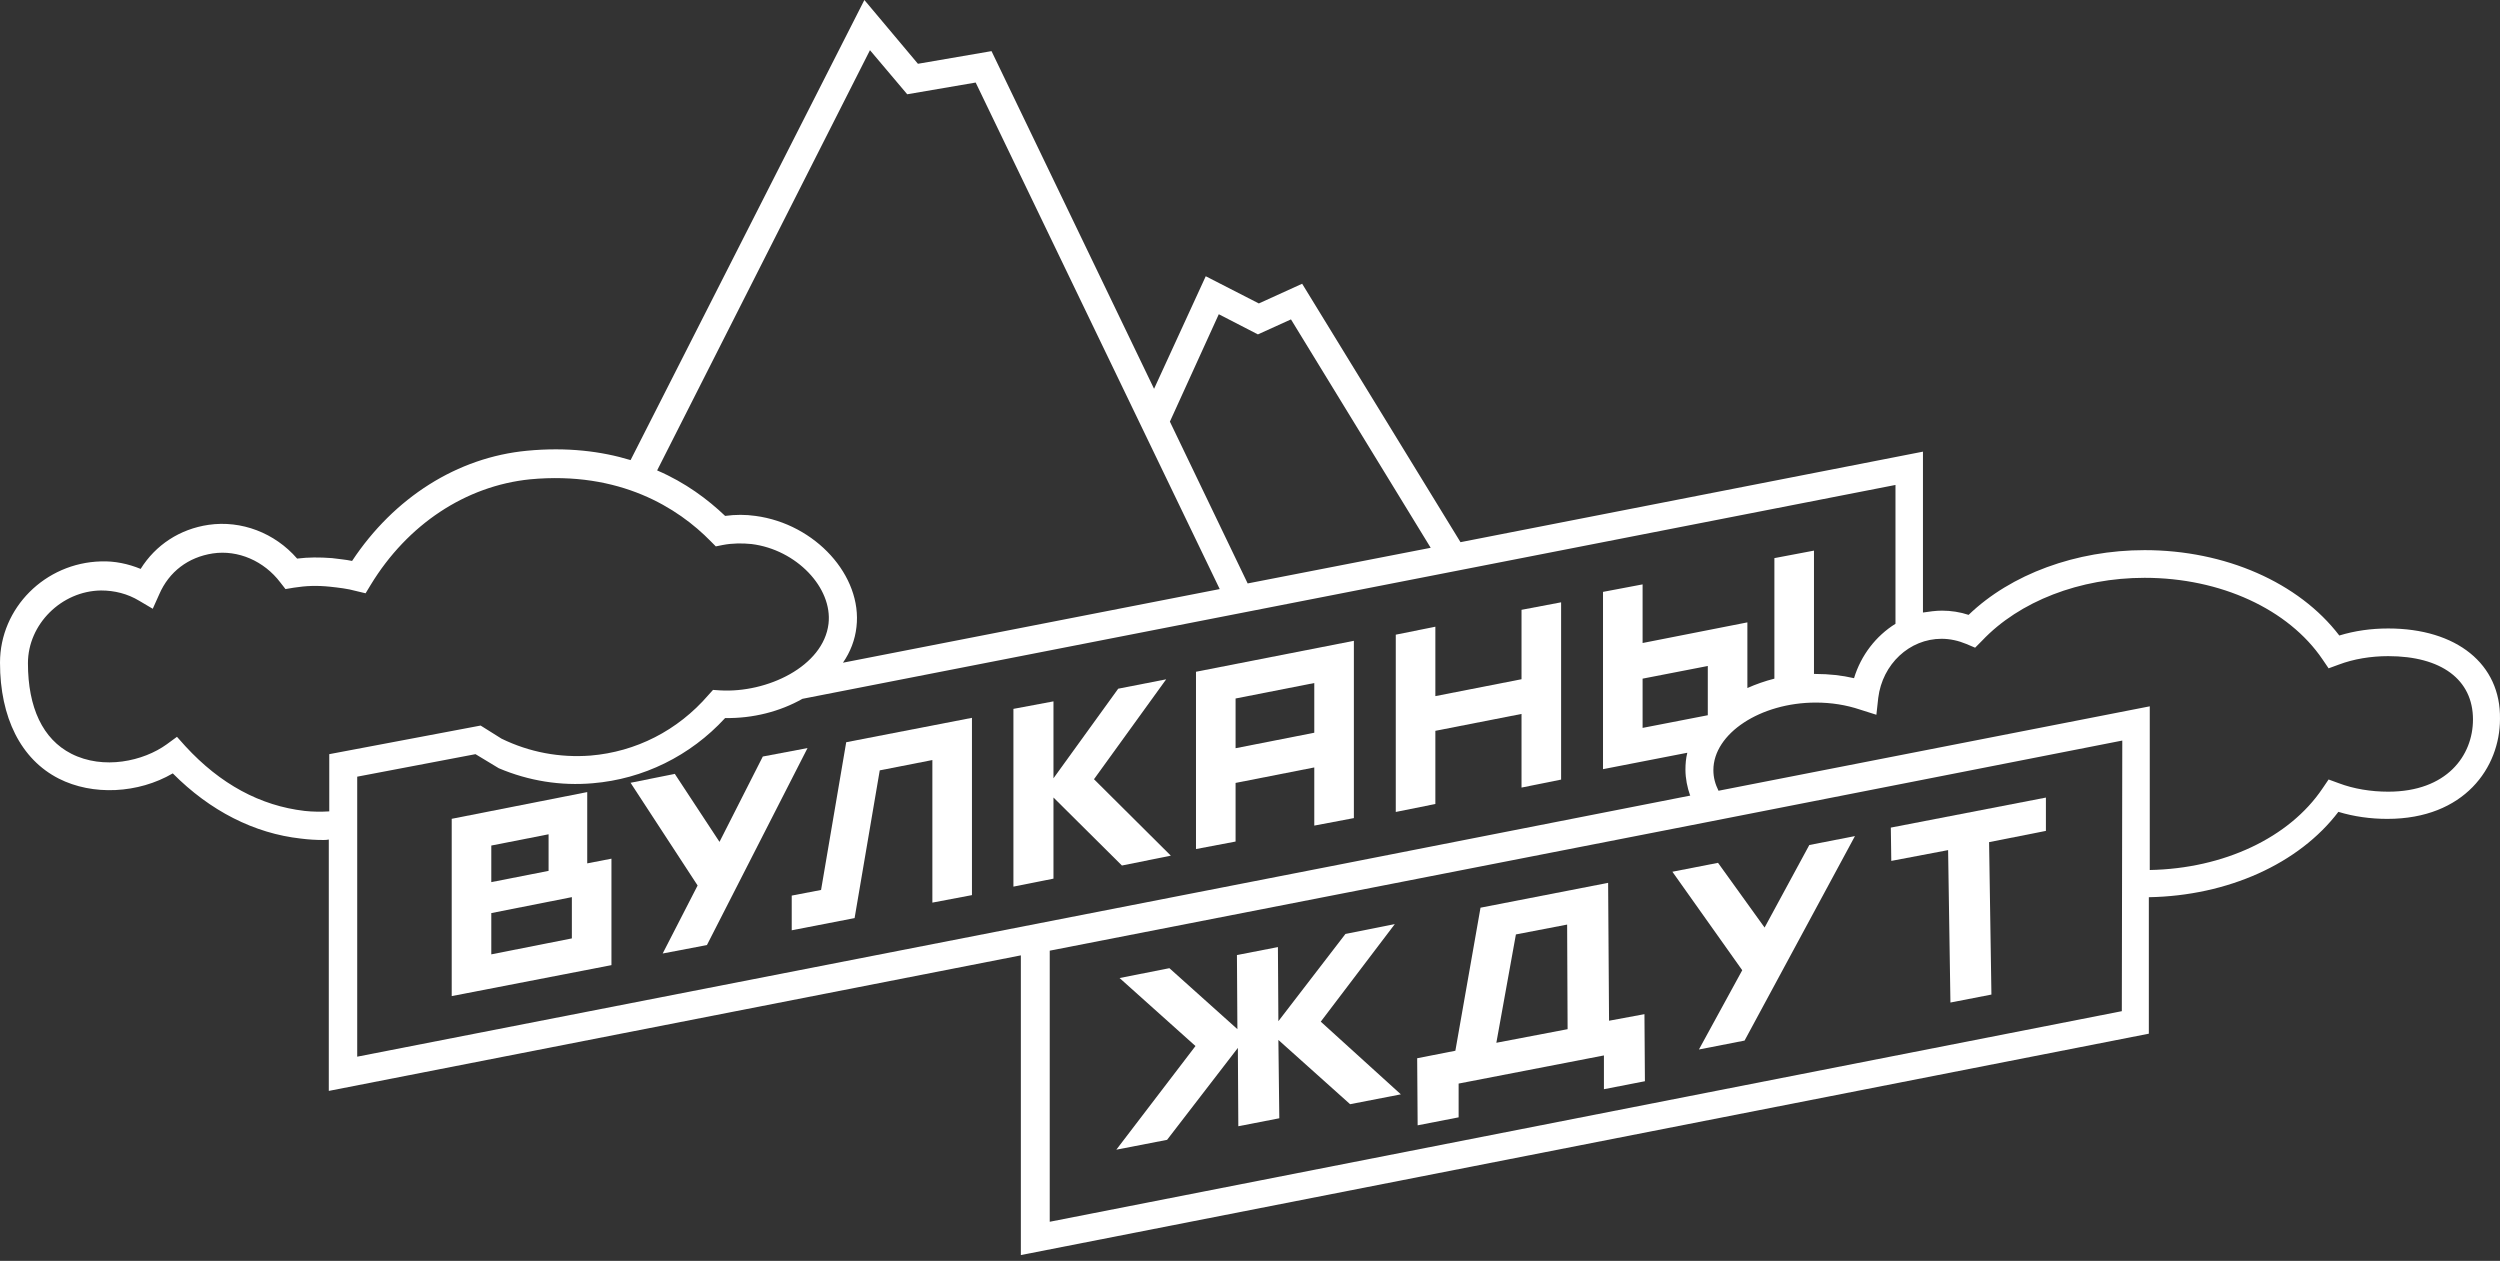 <?xml version="1.0" encoding="UTF-8"?> <svg xmlns="http://www.w3.org/2000/svg" width="345" height="174" viewBox="0 0 345 174" fill="none"><rect x="0" y="0" width="345" height="174" fill="#333333" stroke="none"/> <path d="M84.38 118.497L81.038 119.145V109.307L62.336 112.996V137.461L84.38 133.189V118.497ZM67.799 116.685L75.704 115.132V120.18L67.799 121.733V116.685ZM78.917 129.5L67.799 131.701V126.005L78.917 123.805V129.5Z" fill="white"></path> <path d="M91.45 131.583L97.556 130.418L111.438 103.234L105.268 104.399L99.291 116.179L93.121 106.794L87.016 108.024L96.27 122.198L91.45 131.583Z" fill="white"></path> <path d="M109.258 128.38L117.934 126.697L121.405 106.31L128.667 104.886V124.561L134.13 123.526V99.061L116.777 102.426L113.307 122.814L109.258 123.591V128.38Z" fill="white"></path> <path d="M145.379 110.056L154.826 119.441L161.575 118.082L150.97 107.532L160.932 93.746L154.312 95.041L145.379 107.403V96.788L139.852 97.824V122.354L145.379 121.253V110.056Z" fill="white"></path> <path d="M170.51 108.043L181.371 105.907V113.932L186.834 112.897V88.432L165.047 92.703V117.169L170.51 116.133V108.043ZM170.51 96.393L181.371 94.257V101.117L170.51 103.253V96.393Z" fill="white"></path> <path d="M198.08 100.853L209.97 98.523V108.685L215.433 107.584V83.119L209.97 84.155V93.734L198.08 96.064V86.485L192.617 87.585V112.05L198.08 110.95V100.853Z" fill="white"></path> <path d="M192.484 127.525L185.671 128.885L176.417 140.923L176.352 130.697L170.697 131.797L170.761 142.023L161.377 133.609L154.501 134.969L164.977 144.353L154.051 158.657L161.056 157.298L170.825 144.612L170.889 155.421L176.545 154.321L176.417 143.512L186.314 152.379L193.319 151.02L182.265 140.988L192.484 127.525Z" fill="white"></path> <path d="M222.049 140.861L221.921 121.832L204.311 125.262L200.84 145.003L195.57 146.038L195.635 155.294L201.29 154.193V149.533L221.342 145.65V150.31L226.998 149.21L226.934 139.954L222.049 140.861ZM206.496 143.903L209.195 128.952L216.265 127.592L216.329 142.026L206.496 143.903Z" fill="white"></path> <path d="M240.429 133.892L234.452 144.83L240.751 143.6L255.983 115.381L249.684 116.611L243.514 128.002L237.087 119.07L230.789 120.3L240.429 133.892Z" fill="white"></path> <path d="M268.839 117.315L269.16 138.35L274.816 137.25L274.494 116.215L282.335 114.662V110.066L260.934 114.209L260.998 118.804L268.839 117.315Z" fill="white"></path> <path d="M329.573 86.729C327.195 86.729 324.946 87.052 322.825 87.7C317.234 80.386 307.079 75.92 295.96 75.92C286.513 75.92 277.515 79.221 271.667 84.852C270.51 84.463 269.224 84.269 268.003 84.269C267.104 84.269 266.268 84.399 265.368 84.528V62.328L201.549 74.82L179.697 39.157L173.72 41.876L166.393 38.122L159.26 53.655L136.829 7.055L126.675 8.802L119.284 0L87.021 63.493C82.972 62.263 78.216 61.681 72.753 62.199C63.112 63.105 54.372 68.671 48.588 77.409C47.688 77.214 46.724 77.15 45.824 77.02C44.089 76.891 42.546 76.891 41.004 77.085C37.919 73.525 33.291 71.778 28.793 72.425C24.808 73.007 21.466 75.208 19.409 78.509C17.674 77.797 15.81 77.409 13.947 77.473C6.234 77.667 0 83.881 0 91.453C0 99.026 2.892 104.786 8.098 107.44C12.79 109.835 19.088 109.511 23.844 106.728C28.985 111.906 35.091 115.013 41.518 115.724C42.546 115.854 43.575 115.919 44.603 115.919C44.86 115.919 45.117 115.919 45.374 115.854V150.545L140.878 131.84V173.198L296.539 142.649V123.815C307.4 123.621 317.234 119.22 322.697 112.035C324.817 112.683 327.131 113.006 329.445 113.006C340.114 113.006 344.998 105.887 344.998 99.22C345.127 91.648 339.021 86.729 329.573 86.729ZM168.193 43.364L173.592 46.147L178.155 44.076L197.436 75.596L172.178 80.515L161.445 58.186L168.193 43.364ZM120.055 6.925L125.197 13.009L134.644 11.391L168.321 81.292L116.328 91.453C117.356 89.965 117.999 88.282 118.191 86.534C119.027 79.48 112.536 72.295 104.245 71.195C102.895 71.001 101.481 71.001 100.067 71.195C97.689 68.93 94.605 66.6 90.684 64.917L120.055 6.925ZM42.032 111.906C35.927 111.194 30.399 108.217 25.579 102.974L24.422 101.68L23.008 102.715C19.795 105.045 14.268 106.275 9.833 104.01C5.913 102.003 3.856 97.667 3.856 91.518C3.856 86.146 8.484 81.551 13.947 81.486C15.81 81.486 17.61 81.939 19.216 82.91L21.08 84.01L21.98 82.004C23.33 78.897 25.965 76.891 29.371 76.373C32.842 75.855 36.441 77.409 38.69 80.386L39.397 81.292L40.554 81.098C42.225 80.839 43.703 80.774 45.567 80.968C46.724 81.098 47.945 81.227 49.102 81.551L50.452 81.874L51.158 80.709C56.236 72.36 64.269 67.053 73.139 66.147C85.543 64.982 93.576 70.095 98.075 74.69L98.782 75.402L99.746 75.208C101.096 74.949 102.445 74.949 103.731 75.079C109.901 75.855 114.914 81.098 114.335 86.081C113.628 91.971 105.852 95.66 99.361 95.272L98.396 95.207L97.754 95.919C93.512 100.838 87.728 103.751 81.494 104.269C77.252 104.592 73.074 103.815 69.218 101.939L66.326 100.126L45.438 104.074V111.971C44.346 112.035 43.189 112.035 42.032 111.906ZM49.295 115.466V107.181L65.619 104.074L68.832 106.016C72.946 107.764 77.38 108.476 81.815 108.087C88.756 107.505 95.247 104.333 100.067 99.091C103.924 99.155 107.651 98.185 110.736 96.437L261.576 66.923V86.081C258.877 87.764 256.82 90.418 255.856 93.589C254.185 93.201 252.386 93.007 250.586 93.007C250.522 93.007 250.458 93.007 250.329 93.007V75.985L244.866 77.02V93.654C243.581 93.978 242.296 94.431 241.139 94.948V85.887L226.678 88.735V80.645L221.215 81.68V106.145L232.848 103.88C232.655 104.657 232.591 105.434 232.591 106.21C232.591 107.44 232.848 108.67 233.234 109.77H233.362L184.967 119.284L49.295 145.821V115.466ZM235.676 98.702L226.678 100.45V93.654L235.676 91.906V98.702ZM292.811 139.542L144.863 168.603V131.193L185.931 123.168L235.547 113.459L292.876 102.197L292.811 139.542ZM329.573 109.252C327.195 109.252 324.817 108.864 322.761 108.087L321.347 107.569L320.511 108.799C315.948 115.595 306.886 119.867 296.667 120.061V97.473L237.154 109.123C236.704 108.217 236.447 107.31 236.447 106.275C236.447 101.227 242.938 96.955 250.586 96.955C252.707 96.955 254.764 97.278 256.692 97.926L258.941 98.638L259.198 96.308C259.777 91.648 263.504 88.153 267.939 88.153C269.096 88.153 270.253 88.411 271.345 88.865L272.566 89.382L273.53 88.411C278.672 82.975 287.027 79.739 295.96 79.739C306.436 79.739 315.82 84.075 320.511 91L321.347 92.23L322.761 91.712C324.817 90.936 327.195 90.547 329.573 90.547C336.9 90.547 341.27 93.783 341.27 99.285C341.27 104.269 337.671 109.252 329.573 109.252Z" fill="white"></path> </svg> 